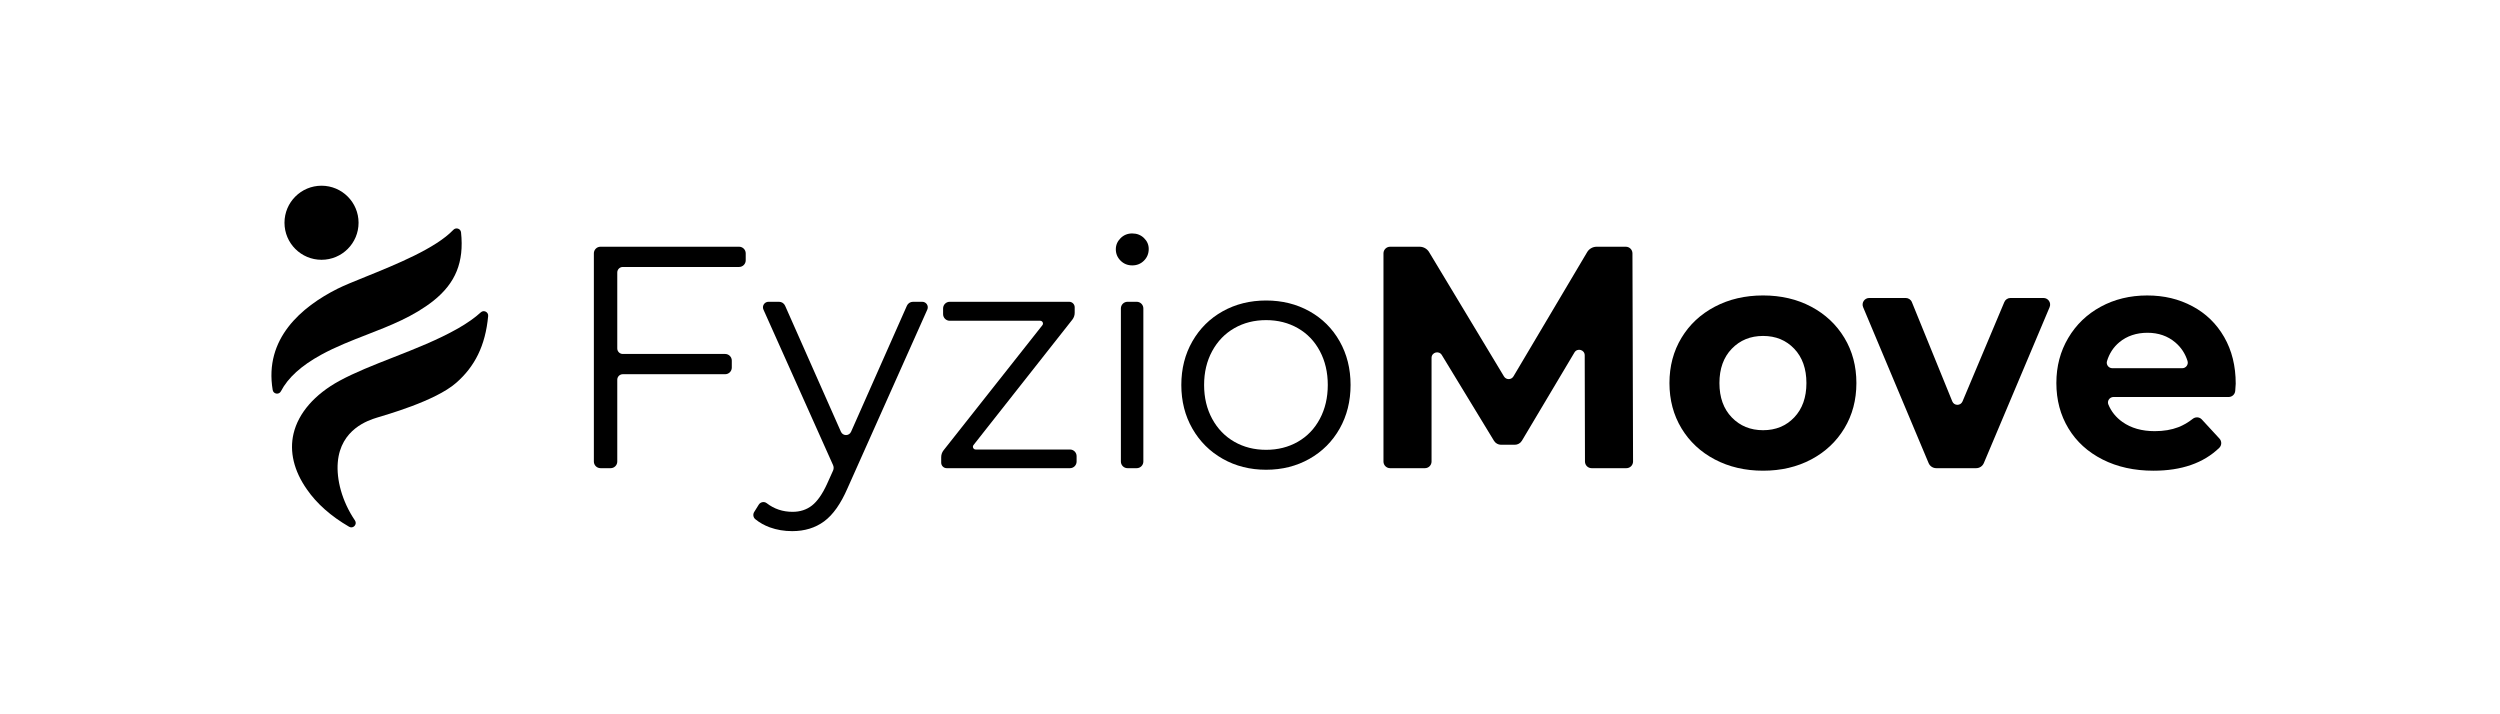 <svg xmlns="http://www.w3.org/2000/svg" width="350" height="100" viewBox="0 0 350 100" fill="currentColor"><path d="M150.457 43.795V43.022C150.457 42.596 150.112 42.25 149.686 42.25H132.962C132.45 42.25 132.033 42.665 132.033 43.179V43.979C132.033 44.491 132.449 44.907 132.962 44.907H145.628C145.952 44.907 146.133 45.281 145.932 45.533L132.1 63.042C131.885 63.315 131.768 63.652 131.768 64.001V64.773C131.768 65.2 132.113 65.545 132.539 65.545H149.796C150.308 65.545 150.724 65.13 150.724 64.617V63.859C150.724 63.347 150.309 62.931 149.796 62.931H136.596C136.273 62.931 136.092 62.559 136.292 62.305L150.126 44.752C150.342 44.478 150.458 44.141 150.458 43.794L150.457 43.795Z" fill="currentColor"></path><path d="M159.14 42.25H157.852C157.34 42.25 156.924 42.666 156.924 43.179V64.617C156.924 65.129 157.34 65.545 157.852 65.545H159.14C159.653 65.545 160.069 65.129 160.069 64.617V43.179C160.069 42.666 159.653 42.25 159.14 42.25Z" fill="currentColor"></path><path d="M312.006 55.579H295.893C295.351 55.579 294.962 56.127 295.169 56.628C295.579 57.62 296.238 58.435 297.146 59.078C298.356 59.934 299.861 60.362 301.663 60.362C302.903 60.362 304.002 60.178 304.963 59.809C305.671 59.535 306.345 59.146 306.982 58.639C307.368 58.332 307.921 58.362 308.254 58.724L310.726 61.404C311.067 61.774 311.056 62.352 310.693 62.701C308.482 64.833 305.412 65.899 301.486 65.899C298.799 65.899 296.422 65.374 294.356 64.327C292.289 63.279 290.695 61.824 289.574 59.964C288.452 58.104 287.891 55.994 287.891 53.631C287.891 51.268 288.445 49.196 289.551 47.321C290.658 45.446 292.179 43.985 294.112 42.937C296.045 41.89 298.209 41.365 300.6 41.365C302.991 41.365 305.043 41.868 306.932 42.871C308.822 43.876 310.306 45.315 311.384 47.189C312.462 49.063 313 51.24 313 53.721C313 53.784 312.977 54.117 312.933 54.718C312.897 55.203 312.493 55.581 312.007 55.581L312.006 55.579ZM296.703 47.917C295.881 48.603 295.306 49.483 294.979 50.557C294.829 51.051 295.208 51.549 295.724 51.549H305.514C306.041 51.549 306.413 51.034 306.253 50.532C305.923 49.491 305.354 48.627 304.542 47.94C303.478 47.039 302.18 46.588 300.645 46.588C299.111 46.588 297.767 47.032 296.704 47.917L296.703 47.917Z" fill="currentColor"></path><path d="M45.014 36.371C47.878 36.371 50.199 34.049 50.199 31.186C50.199 28.322 47.878 26 45.014 26C42.15 26 39.828 28.322 39.828 31.186C39.828 34.049 42.15 36.371 45.014 36.371Z" fill="currentColor"></path><path d="M63.854 53.605C60.926 56.173 53.895 58.114 52.748 58.476C51.602 58.838 47.685 60.063 47.291 64.712C47.087 67.12 47.865 70.169 49.694 72.865C50.059 73.403 49.444 74.075 48.881 73.748C46.344 72.279 44.335 70.505 42.955 68.496C41.147 65.918 40.503 63.227 41.094 60.715C41.772 57.828 44.058 55.199 47.53 53.313C49.71 52.13 52.285 51.119 55.011 50.05C58.11 48.834 61.313 47.577 64.129 45.974H64.131C65.432 45.226 66.491 44.48 67.317 43.725C67.729 43.348 68.395 43.683 68.343 44.239C67.954 48.429 66.45 51.336 63.855 53.606L63.854 53.605Z" fill="currentColor"></path><path d="M51.166 38.753C49.549 39.407 48.152 39.973 47.226 40.437C42.223 42.963 36.962 47.391 38.177 54.602C38.274 55.177 39.056 55.3 39.325 54.783C40.314 52.884 42.175 51.197 44.945 49.676C47.001 48.547 49.215 47.688 51.358 46.855C54.586 45.602 57.925 44.305 60.717 42.079C63.781 39.622 64.989 36.683 64.545 32.531C64.488 31.999 63.837 31.791 63.468 32.178C60.991 34.776 55.457 37.017 51.167 38.753H51.166Z" fill="currentColor"></path><path d="M84.069 65.544H85.489C86.001 65.544 86.418 65.129 86.418 64.616V53.163C86.418 52.736 86.764 52.39 87.19 52.39H101.522C102.035 52.39 102.451 51.975 102.451 51.462V50.484C102.451 49.971 102.036 49.555 101.522 49.555H87.19C86.763 49.555 86.418 49.209 86.418 48.782V38.149C86.418 37.722 86.764 37.376 87.19 37.376H103.471C103.984 37.376 104.4 36.961 104.4 36.448V35.47C104.4 34.957 103.985 34.541 103.471 34.541H84.069C83.557 34.541 83.141 34.956 83.141 35.47V64.615C83.141 65.127 83.556 65.543 84.069 65.543V65.544Z" fill="currentColor"></path><path d="M158.517 32.682C157.868 32.682 157.321 32.904 156.879 33.346C156.436 33.789 156.215 34.306 156.215 34.896C156.215 35.516 156.436 36.048 156.879 36.49C157.321 36.934 157.868 37.155 158.517 37.155C159.167 37.155 159.714 36.934 160.156 36.49C160.599 36.048 160.821 35.502 160.821 34.852C160.821 34.262 160.599 33.753 160.156 33.324C159.714 32.897 159.166 32.683 158.517 32.683V32.682Z" fill="currentColor"></path><path d="M183.321 43.576C181.521 42.573 179.498 42.07 177.254 42.07C175.01 42.07 172.987 42.573 171.186 43.576C169.386 44.581 167.969 45.983 166.935 47.784C165.902 49.585 165.385 51.622 165.385 53.895C165.385 56.169 165.902 58.206 166.935 60.008C167.968 61.809 169.385 63.219 171.186 64.237C172.987 65.255 175.011 65.765 177.254 65.765C179.497 65.765 181.521 65.255 183.321 64.237C185.121 63.219 186.532 61.809 187.551 60.008C188.569 58.207 189.08 56.169 189.08 53.895C189.08 51.621 188.57 49.585 187.551 47.784C186.532 45.983 185.121 44.58 183.321 43.576ZM184.782 58.634C184.044 60.023 183.018 61.093 181.705 61.845C180.39 62.598 178.907 62.975 177.254 62.975C175.6 62.975 174.117 62.599 172.803 61.845C171.489 61.093 170.456 60.023 169.703 58.634C168.95 57.246 168.574 55.667 168.574 53.895C168.574 52.123 168.95 50.545 169.703 49.157C170.456 47.769 171.489 46.699 172.803 45.946C174.117 45.193 175.6 44.817 177.254 44.817C178.907 44.817 180.39 45.193 181.705 45.946C183.019 46.699 184.045 47.769 184.782 49.157C185.521 50.545 185.89 52.124 185.89 53.895C185.89 55.666 185.521 57.246 184.782 58.634Z" fill="currentColor"></path><path d="M222.201 35.301L211.883 52.697C211.585 53.2 210.859 53.203 210.558 52.702L200.072 35.292C199.792 34.827 199.289 34.543 198.746 34.543H194.614C194.102 34.543 193.686 34.958 193.686 35.471V64.617C193.686 65.129 194.101 65.545 194.614 65.545H199.489C200.001 65.545 200.417 65.13 200.417 64.617V50.102C200.417 49.321 201.445 49.033 201.852 49.7L209.158 61.71C209.369 62.056 209.745 62.267 210.149 62.267H212.07C212.479 62.267 212.858 62.052 213.067 61.701L220.422 49.348C220.823 48.673 221.858 48.956 221.86 49.742L221.896 64.619C221.897 65.13 222.312 65.544 222.824 65.544H227.698C228.212 65.544 228.628 65.127 228.627 64.614L228.543 35.469C228.542 34.957 228.127 34.543 227.615 34.543H223.531C222.985 34.543 222.479 34.831 222.2 35.301H222.201Z" fill="currentColor"></path><path d="M253.564 42.935C251.585 41.888 249.342 41.363 246.832 41.363C244.322 41.363 242.071 41.888 240.078 42.935C238.085 43.984 236.527 45.438 235.406 47.298C234.284 49.158 233.723 51.269 233.723 53.63C233.723 55.991 234.284 58.103 235.406 59.963C236.527 61.823 238.085 63.278 240.078 64.326C242.071 65.373 244.322 65.898 246.832 65.898C249.342 65.898 251.585 65.373 253.564 64.326C255.541 63.278 257.091 61.823 258.214 59.963C259.335 58.103 259.896 55.993 259.896 53.63C259.896 51.267 259.335 49.157 258.214 47.298C257.091 45.438 255.54 43.983 253.564 42.935ZM251.194 58.435C250.058 59.63 248.604 60.229 246.832 60.229C245.06 60.229 243.6 59.631 242.447 58.435C241.295 57.24 240.72 55.638 240.72 53.63C240.72 51.622 241.295 50.021 242.447 48.825C243.6 47.63 245.061 47.032 246.832 47.032C248.603 47.032 250.058 47.63 251.194 48.825C252.33 50.021 252.899 51.623 252.899 53.63C252.899 55.638 252.33 57.24 251.194 58.435Z" fill="currentColor"></path><path d="M273.319 56.192L267.662 42.295C267.52 41.946 267.18 41.717 266.803 41.717H261.693C261.029 41.717 260.58 42.392 260.837 43.005L270.006 64.833C270.187 65.264 270.609 65.544 271.076 65.544H276.666C277.132 65.544 277.553 65.265 277.735 64.835L286.945 43.007C287.204 42.394 286.755 41.718 286.09 41.718H281.462C281.089 41.718 280.751 41.941 280.607 42.286L274.751 56.202C274.483 56.838 273.579 56.833 273.319 56.194V56.192Z" fill="currentColor"></path><path d="M117.731 60.448L109.914 42.802C109.766 42.466 109.433 42.25 109.066 42.25H107.588C107.027 42.25 106.652 42.828 106.881 43.341L116.63 65.12C116.738 65.362 116.738 65.639 116.629 65.881L115.782 67.759C115.132 69.176 114.431 70.18 113.678 70.77C112.925 71.36 112.017 71.656 110.955 71.656C109.586 71.656 108.38 71.251 107.335 70.443C106.978 70.167 106.459 70.276 106.221 70.658L105.585 71.68C105.38 72.009 105.447 72.444 105.747 72.69C106.341 73.174 107.014 73.553 107.766 73.827C108.74 74.182 109.788 74.359 110.911 74.359C112.653 74.359 114.144 73.9 115.384 72.986C116.624 72.071 117.716 70.521 118.662 68.335L129.823 43.341C130.052 42.828 129.677 42.251 129.115 42.251H127.814C127.447 42.251 127.114 42.467 126.965 42.803L119.149 60.449C118.877 61.063 118.005 61.063 117.733 60.449L117.731 60.448Z" fill="currentColor"></path></svg>